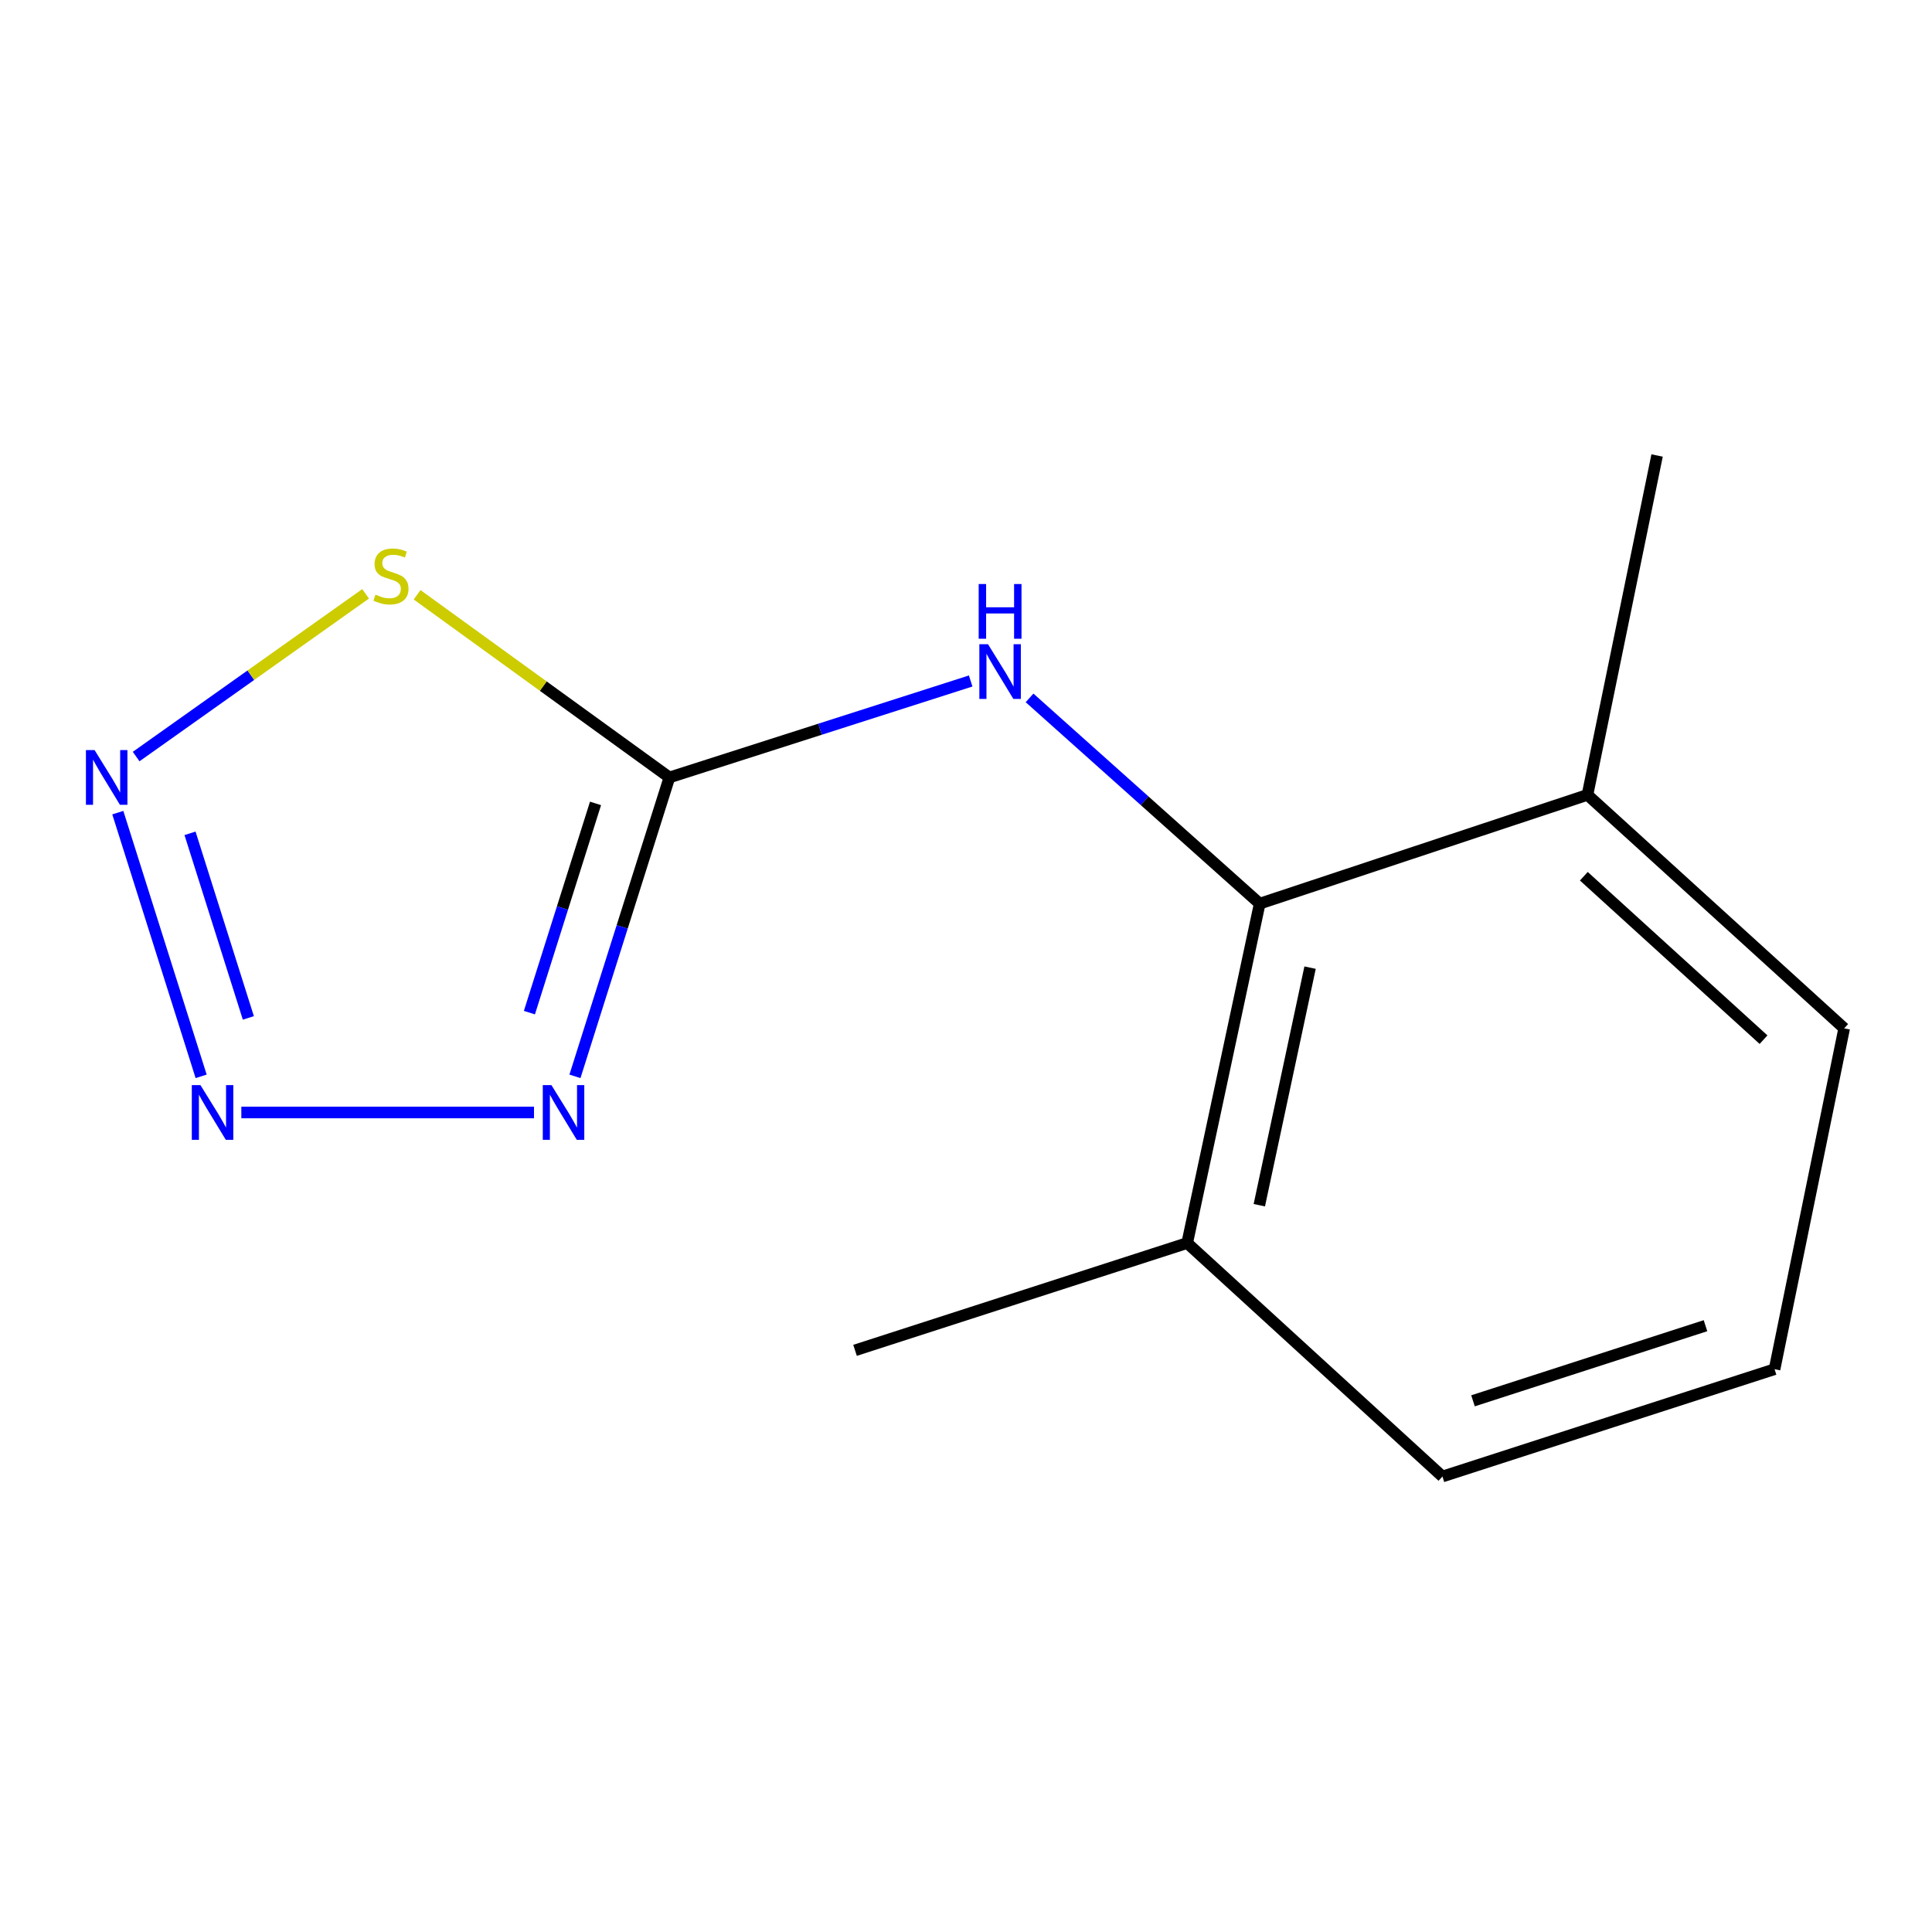<?xml version='1.0' encoding='iso-8859-1'?>
<svg version='1.1' baseProfile='full'
              xmlns='http://www.w3.org/2000/svg'
                      xmlns:rdkit='http://www.rdkit.org/xml'
                      xmlns:xlink='http://www.w3.org/1999/xlink'
                  xml:space='preserve'
width='1000px' height='1000px' viewBox='0 0 1000 1000'>
<!-- END OF HEADER -->
<rect style='opacity:1.0;fill:#FFFFFF;stroke:none' width='1000' height='1000' x='0' y='0'> </rect>
<path class='bond-0' d='M 346.487,402.406 L 322.041,479.76' style='fill:none;fill-rule:evenodd;stroke:#000000;stroke-width:6px;stroke-linecap:butt;stroke-linejoin:miter;stroke-opacity:1' />
<path class='bond-0' d='M 322.041,479.76 L 297.595,557.114' style='fill:none;fill-rule:evenodd;stroke:#0000FF;stroke-width:6px;stroke-linecap:butt;stroke-linejoin:miter;stroke-opacity:1' />
<path class='bond-0' d='M 308.242,415.844 L 291.13,469.991' style='fill:none;fill-rule:evenodd;stroke:#000000;stroke-width:6px;stroke-linecap:butt;stroke-linejoin:miter;stroke-opacity:1' />
<path class='bond-0' d='M 291.13,469.991 L 274.018,524.139' style='fill:none;fill-rule:evenodd;stroke:#0000FF;stroke-width:6px;stroke-linecap:butt;stroke-linejoin:miter;stroke-opacity:1' />
<path class='bond-3' d='M 346.487,402.406 L 281.185,355.129' style='fill:none;fill-rule:evenodd;stroke:#000000;stroke-width:6px;stroke-linecap:butt;stroke-linejoin:miter;stroke-opacity:1' />
<path class='bond-3' d='M 281.185,355.129 L 215.884,307.852' style='fill:none;fill-rule:evenodd;stroke:#CCCC00;stroke-width:6px;stroke-linecap:butt;stroke-linejoin:miter;stroke-opacity:1' />
<path class='bond-4' d='M 346.487,402.406 L 424.452,377.443' style='fill:none;fill-rule:evenodd;stroke:#000000;stroke-width:6px;stroke-linecap:butt;stroke-linejoin:miter;stroke-opacity:1' />
<path class='bond-4' d='M 424.452,377.443 L 502.417,352.48' style='fill:none;fill-rule:evenodd;stroke:#0000FF;stroke-width:6px;stroke-linecap:butt;stroke-linejoin:miter;stroke-opacity:1' />
<path class='bond-1' d='M 276.402,575.821 L 124.92,575.821' style='fill:none;fill-rule:evenodd;stroke:#0000FF;stroke-width:6px;stroke-linecap:butt;stroke-linejoin:miter;stroke-opacity:1' />
<path class='bond-13' d='M 104.109,557.114 L 60.974,420.622' style='fill:none;fill-rule:evenodd;stroke:#0000FF;stroke-width:6px;stroke-linecap:butt;stroke-linejoin:miter;stroke-opacity:1' />
<path class='bond-13' d='M 128.549,526.872 L 98.355,431.327' style='fill:none;fill-rule:evenodd;stroke:#0000FF;stroke-width:6px;stroke-linecap:butt;stroke-linejoin:miter;stroke-opacity:1' />
<path class='bond-2' d='M 70.467,391.591 L 129.85,349.478' style='fill:none;fill-rule:evenodd;stroke:#0000FF;stroke-width:6px;stroke-linecap:butt;stroke-linejoin:miter;stroke-opacity:1' />
<path class='bond-2' d='M 129.85,349.478 L 189.233,307.364' style='fill:none;fill-rule:evenodd;stroke:#CCCC00;stroke-width:6px;stroke-linecap:butt;stroke-linejoin:miter;stroke-opacity:1' />
<path class='bond-5' d='M 532.896,361.232 L 592.458,414.479' style='fill:none;fill-rule:evenodd;stroke:#0000FF;stroke-width:6px;stroke-linecap:butt;stroke-linejoin:miter;stroke-opacity:1' />
<path class='bond-5' d='M 592.458,414.479 L 652.02,467.727' style='fill:none;fill-rule:evenodd;stroke:#000000;stroke-width:6px;stroke-linecap:butt;stroke-linejoin:miter;stroke-opacity:1' />
<path class='bond-6' d='M 652.02,467.727 L 614.488,643.393' style='fill:none;fill-rule:evenodd;stroke:#000000;stroke-width:6px;stroke-linecap:butt;stroke-linejoin:miter;stroke-opacity:1' />
<path class='bond-6' d='M 678.092,500.85 L 651.819,623.816' style='fill:none;fill-rule:evenodd;stroke:#000000;stroke-width:6px;stroke-linecap:butt;stroke-linejoin:miter;stroke-opacity:1' />
<path class='bond-7' d='M 652.02,467.727 L 821.67,411.429' style='fill:none;fill-rule:evenodd;stroke:#000000;stroke-width:6px;stroke-linecap:butt;stroke-linejoin:miter;stroke-opacity:1' />
<path class='bond-10' d='M 614.488,643.393 L 746.606,764.237' style='fill:none;fill-rule:evenodd;stroke:#000000;stroke-width:6px;stroke-linecap:butt;stroke-linejoin:miter;stroke-opacity:1' />
<path class='bond-11' d='M 614.488,643.393 L 442.568,698.934' style='fill:none;fill-rule:evenodd;stroke:#000000;stroke-width:6px;stroke-linecap:butt;stroke-linejoin:miter;stroke-opacity:1' />
<path class='bond-9' d='M 821.67,411.429 L 954.545,532.273' style='fill:none;fill-rule:evenodd;stroke:#000000;stroke-width:6px;stroke-linecap:butt;stroke-linejoin:miter;stroke-opacity:1' />
<path class='bond-9' d='M 819.791,453.538 L 912.803,538.129' style='fill:none;fill-rule:evenodd;stroke:#000000;stroke-width:6px;stroke-linecap:butt;stroke-linejoin:miter;stroke-opacity:1' />
<path class='bond-12' d='M 821.67,411.429 L 857.708,235.763' style='fill:none;fill-rule:evenodd;stroke:#000000;stroke-width:6px;stroke-linecap:butt;stroke-linejoin:miter;stroke-opacity:1' />
<path class='bond-8' d='M 918.508,708.695 L 954.545,532.273' style='fill:none;fill-rule:evenodd;stroke:#000000;stroke-width:6px;stroke-linecap:butt;stroke-linejoin:miter;stroke-opacity:1' />
<path class='bond-14' d='M 918.508,708.695 L 746.606,764.237' style='fill:none;fill-rule:evenodd;stroke:#000000;stroke-width:6px;stroke-linecap:butt;stroke-linejoin:miter;stroke-opacity:1' />
<path class='bond-14' d='M 882.756,686.18 L 762.425,725.059' style='fill:none;fill-rule:evenodd;stroke:#000000;stroke-width:6px;stroke-linecap:butt;stroke-linejoin:miter;stroke-opacity:1' />
<path  class='atom-1' d='M 285.423 561.661
L 294.703 576.661
Q 295.623 578.141, 297.103 580.821
Q 298.583 583.501, 298.663 583.661
L 298.663 561.661
L 302.423 561.661
L 302.423 589.981
L 298.543 589.981
L 288.583 573.581
Q 287.423 571.661, 286.183 569.461
Q 284.983 567.261, 284.623 566.581
L 284.623 589.981
L 280.943 589.981
L 280.943 561.661
L 285.423 561.661
' fill='#0000FF'/>
<path  class='atom-2' d='M 103.76 561.661
L 113.04 576.661
Q 113.96 578.141, 115.44 580.821
Q 116.92 583.501, 117 583.661
L 117 561.661
L 120.76 561.661
L 120.76 589.981
L 116.88 589.981
L 106.92 573.581
Q 105.76 571.661, 104.52 569.461
Q 103.32 567.261, 102.96 566.581
L 102.96 589.981
L 99.28 589.981
L 99.28 561.661
L 103.76 561.661
' fill='#0000FF'/>
<path  class='atom-3' d='M 48.957 388.246
L 58.237 403.246
Q 59.157 404.726, 60.637 407.406
Q 62.117 410.086, 62.197 410.246
L 62.197 388.246
L 65.957 388.246
L 65.957 416.566
L 62.077 416.566
L 52.117 400.166
Q 50.957 398.246, 49.717 396.046
Q 48.517 393.846, 48.157 393.166
L 48.157 416.566
L 44.477 416.566
L 44.477 388.246
L 48.957 388.246
' fill='#0000FF'/>
<path  class='atom-4' d='M 194.356 307.778
Q 194.676 307.898, 195.996 308.458
Q 197.316 309.018, 198.756 309.378
Q 200.236 309.698, 201.676 309.698
Q 204.356 309.698, 205.916 308.418
Q 207.476 307.098, 207.476 304.818
Q 207.476 303.258, 206.676 302.298
Q 205.916 301.338, 204.716 300.818
Q 203.516 300.298, 201.516 299.698
Q 198.996 298.938, 197.476 298.218
Q 195.996 297.498, 194.916 295.978
Q 193.876 294.458, 193.876 291.898
Q 193.876 288.338, 196.276 286.138
Q 198.716 283.938, 203.516 283.938
Q 206.796 283.938, 210.516 285.498
L 209.596 288.578
Q 206.196 287.178, 203.636 287.178
Q 200.876 287.178, 199.356 288.338
Q 197.836 289.458, 197.876 291.418
Q 197.876 292.938, 198.636 293.858
Q 199.436 294.778, 200.556 295.298
Q 201.716 295.818, 203.636 296.418
Q 206.196 297.218, 207.716 298.018
Q 209.236 298.818, 210.316 300.458
Q 211.436 302.058, 211.436 304.818
Q 211.436 308.738, 208.796 310.858
Q 206.196 312.938, 201.836 312.938
Q 199.316 312.938, 197.396 312.378
Q 195.516 311.858, 193.276 310.938
L 194.356 307.778
' fill='#CCCC00'/>
<path  class='atom-5' d='M 511.39 333.443
L 520.67 348.443
Q 521.59 349.923, 523.07 352.603
Q 524.55 355.283, 524.63 355.443
L 524.63 333.443
L 528.39 333.443
L 528.39 361.763
L 524.51 361.763
L 514.55 345.363
Q 513.39 343.443, 512.15 341.243
Q 510.95 339.043, 510.59 338.363
L 510.59 361.763
L 506.91 361.763
L 506.91 333.443
L 511.39 333.443
' fill='#0000FF'/>
<path  class='atom-5' d='M 506.57 302.291
L 510.41 302.291
L 510.41 314.331
L 524.89 314.331
L 524.89 302.291
L 528.73 302.291
L 528.73 330.611
L 524.89 330.611
L 524.89 317.531
L 510.41 317.531
L 510.41 330.611
L 506.57 330.611
L 506.57 302.291
' fill='#0000FF'/>
</svg>
